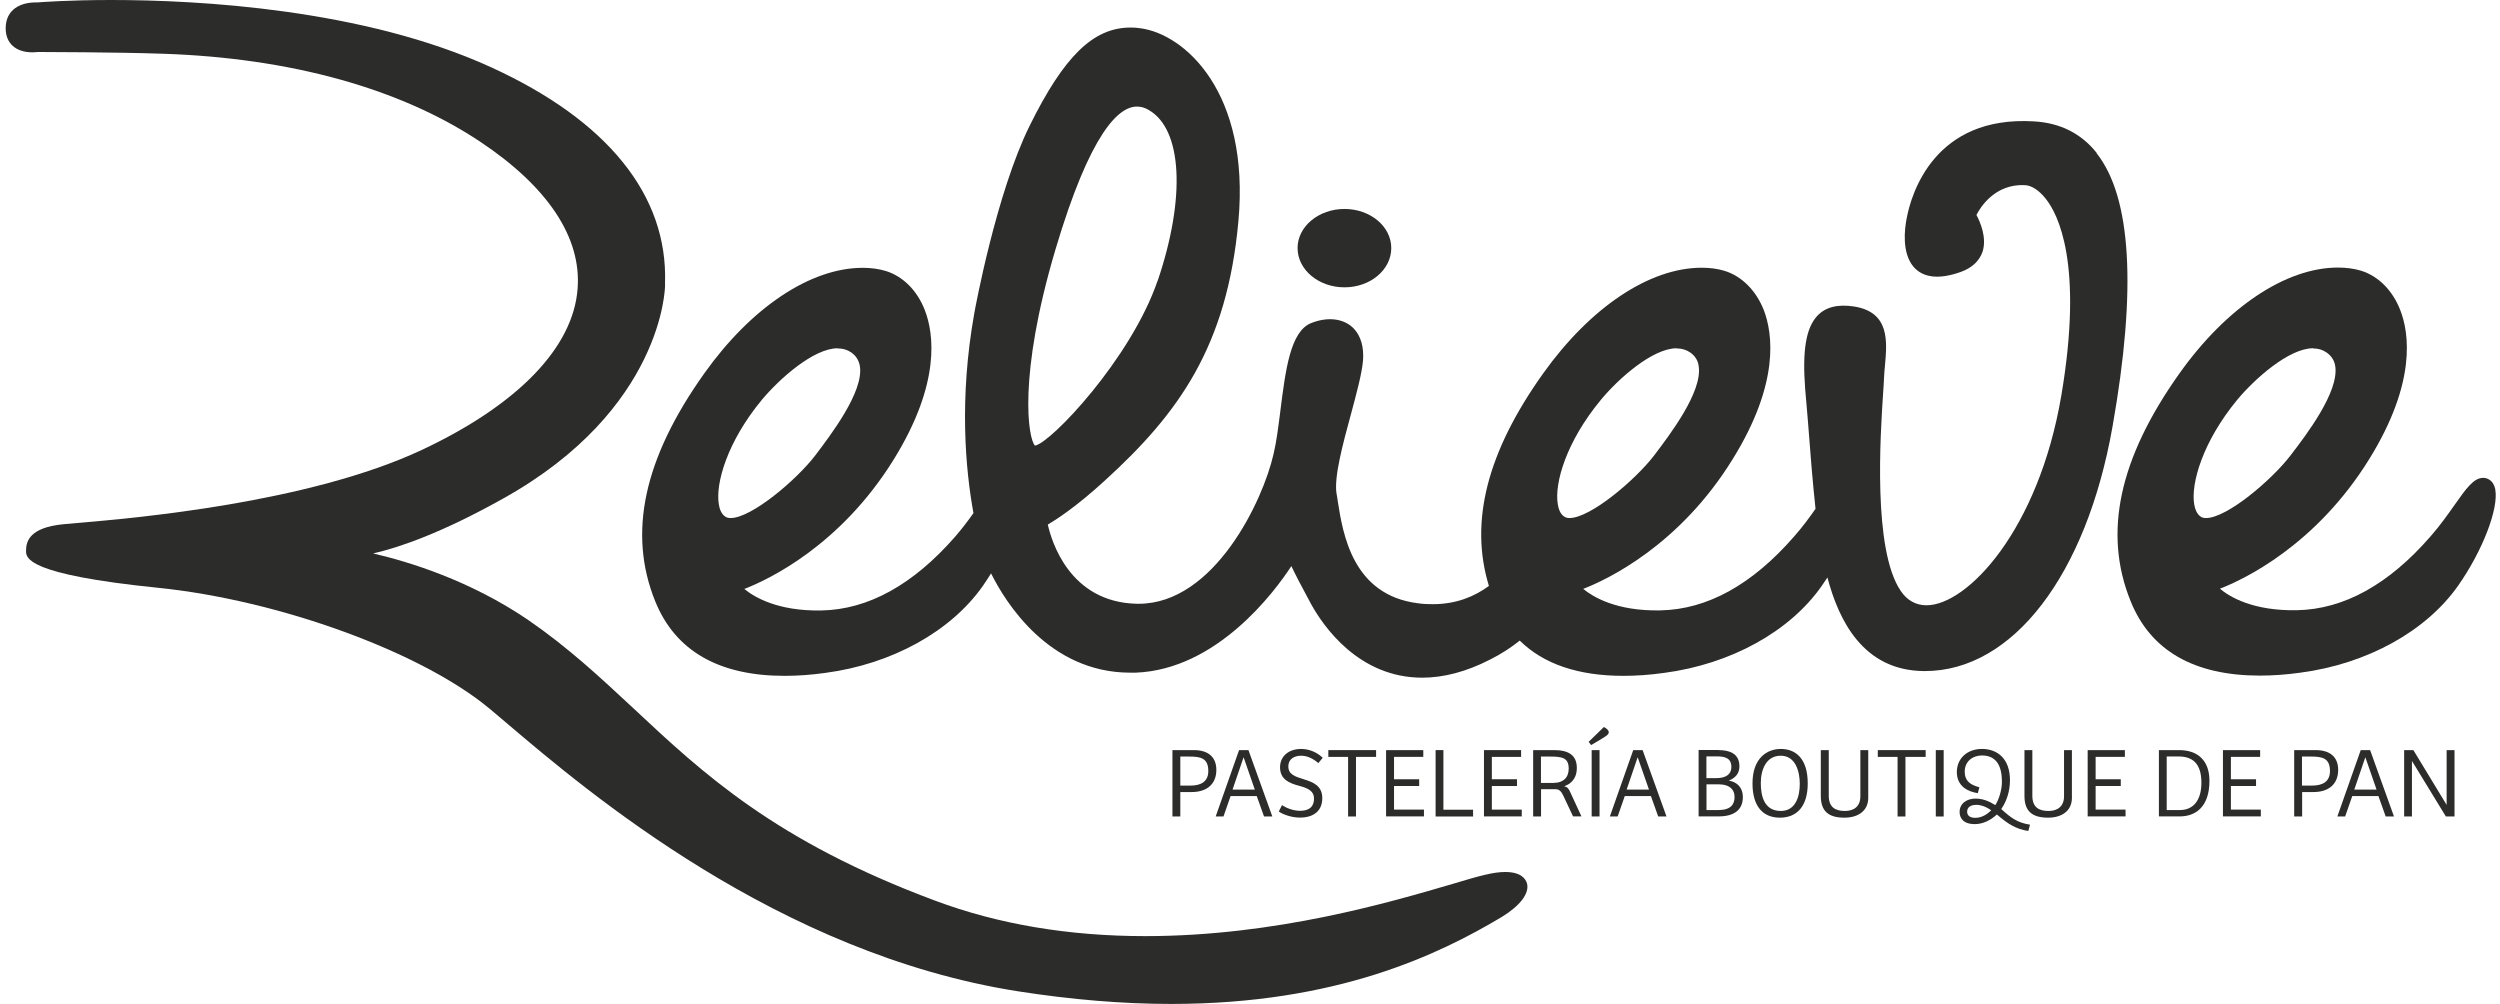<svg xmlns="http://www.w3.org/2000/svg" width="254" height="102" viewBox="0 0 254 102" fill="none"><g clip-path="url(#clip0_17_638)"><path d="M253.526 49.724C253.432 49.273 253.227 48.933 252.929 48.746C252.725 48.61 252.504 48.55 252.291 48.55C251.329 48.55 250.562 49.631 249.387 51.298C248.697 52.276 247.922 53.382 246.943 54.496C242.703 59.378 238.13 61.913 233.361 61.998C228.865 62.083 226.489 60.611 225.544 59.812C227.945 58.885 235.294 55.423 240.735 46.611C245.53 38.845 244.772 33.827 243.869 31.514C243.086 29.489 241.621 28.035 239.867 27.499C239.16 27.286 238.368 27.184 237.534 27.184C232.263 27.184 226.225 31.199 221.44 37.927C215.292 46.577 213.657 54.147 216.475 61.088C218.493 66.106 222.921 68.641 229.606 68.641C230.892 68.641 232.28 68.547 233.719 68.343C240.506 67.45 246.492 64.133 249.745 59.506C252.24 55.95 253.883 51.655 253.517 49.724H253.526ZM235.005 35.401C235.541 35.401 235.984 35.537 236.384 35.817C236.878 36.166 237.176 36.625 237.261 37.204C237.661 39.806 234.323 44.178 232.705 46.288C230.79 48.78 226.259 52.633 224.13 52.633C223.909 52.633 223.73 52.59 223.611 52.505C223.185 52.242 223.006 51.672 222.93 51.238C222.581 49.112 223.79 44.876 227.307 40.614C229.052 38.514 232.544 35.383 235.005 35.383V35.401Z" fill="#2C2C2A"></path><path d="M152.925 88.595C152.346 88.595 151.665 88.689 150.898 88.876C150.115 89.054 148.999 89.378 147.594 89.803C141.293 91.649 129.618 95.11 116.352 95.11C108.586 95.11 101.407 93.903 95.004 91.504C78.782 85.465 71.424 78.584 64.34 71.95C60.925 68.768 57.706 65.774 53.67 62.993C47.743 58.961 41.544 57.073 37.916 56.231C40.599 55.61 44.899 54.139 51.166 50.626C67.371 41.567 67.567 29.183 67.567 29.047V28.766C67.865 19.844 61.734 12.248 49.906 6.839C36.912 0.893 20.137 0 11.28 0C6.997 0 4.136 0.221 3.778 0.247H3.6C2.143 0.247 0.577 0.919 0.577 2.875C0.577 4.397 1.599 5.316 3.285 5.316C3.54 5.316 3.744 5.291 3.821 5.282C4.392 5.291 11.647 5.291 16.577 5.461C29.52 5.894 40.65 8.982 48.765 14.383C55.645 18.959 59.086 24.114 58.685 29.319C58.251 35.29 52.64 41.108 42.881 45.701C31.368 51.102 13.665 52.642 7.857 53.135C7.253 53.186 6.759 53.228 6.418 53.263C3.029 53.603 2.646 54.972 2.646 55.959C2.646 56.682 2.646 58.357 16.041 59.718C28.362 60.969 42.821 66.251 49.719 71.984C50.196 72.392 50.766 72.877 51.422 73.421C59.682 80.447 79.037 96.888 103.425 100.716C108.858 101.566 114.086 102 118.991 102C135.86 102 146.223 96.956 152.567 93.171C154.449 92.023 155.42 90.747 155.139 89.743C155.011 89.318 154.569 88.595 152.934 88.595H152.925Z" fill="#2C2C2A"></path><path d="M136.601 29.192C139.224 29.192 141.353 27.414 141.353 25.202C141.353 23.008 139.224 21.23 136.601 21.23C133.978 21.23 131.833 23.008 131.833 25.202C131.833 27.414 133.978 29.192 136.601 29.192Z" fill="#2C2C2A"></path><path d="M213.026 15.54C211.468 13.575 209.331 12.486 206.665 12.333C196.515 11.712 194.19 19.716 193.731 22.115C193.475 23.365 193.245 25.67 194.386 27.073C195.349 28.222 196.975 28.426 199.197 27.635C200.347 27.227 201.079 26.538 201.42 25.602C201.905 24.122 201.147 22.48 200.807 21.843C201.182 21.085 202.697 18.636 205.763 18.814C206.419 18.849 207.185 19.35 207.841 20.184C209.084 21.732 211.698 26.767 209.433 40.172C207.108 53.892 199.862 61.496 195.732 61.496C194.659 61.496 193.765 61.003 193.117 60.041C190.273 55.874 191.04 44.255 191.329 39.866C191.372 39.254 191.406 38.76 191.414 38.437C191.431 37.986 191.474 37.535 191.517 37.093C191.729 34.695 192.01 31.709 188.366 31.139C186.697 30.884 185.462 31.199 184.628 32.1C183.487 33.334 183.112 35.605 183.401 39.466C183.487 40.504 183.589 41.542 183.665 42.545C183.912 45.88 184.176 49.086 184.457 51.697C183.836 52.582 183.129 53.552 182.277 54.513C178.028 59.395 173.456 61.93 168.678 62.015C164.191 62.1 161.824 60.628 160.853 59.829C163.263 58.902 170.628 55.44 176.053 46.628C180.864 38.862 180.089 33.844 179.212 31.53C178.42 29.506 176.955 28.052 175.21 27.516C174.494 27.303 173.737 27.201 172.894 27.201C167.588 27.201 161.585 31.216 156.782 37.944C151.086 45.931 149.28 53.007 151.273 59.531C149.817 60.603 147.961 61.385 145.568 61.385C145.082 61.385 144.58 61.368 144.06 61.292C137.41 60.458 136.431 54.224 135.911 50.881C135.869 50.617 135.843 50.379 135.792 50.149C135.52 48.491 136.431 45.114 137.248 42.111C137.827 39.968 138.372 37.935 138.483 36.625C138.585 35.273 138.262 34.159 137.58 33.419C136.592 32.355 134.915 32.134 133.178 32.84C131.1 33.699 130.606 37.595 130.087 41.729C129.882 43.336 129.695 44.867 129.397 46.109C128.324 50.889 123.36 61.343 115.687 61.343H115.525C108.628 61.207 106.814 54.896 106.457 53.297C107.232 52.846 109.318 51.519 112.256 48.822C119.766 41.984 124.662 35.188 125.821 22.489C127.021 9.356 120.354 3.479 115.892 2.875C115.543 2.815 115.193 2.798 114.87 2.798C111.089 2.798 108.109 5.69 104.6 12.801C101.228 19.64 99.074 31.326 98.989 31.82C97.43 40.538 98.094 47.691 98.903 52.131C98.367 52.888 97.762 53.696 97.047 54.521C92.781 59.404 88.208 61.938 83.448 62.023C78.978 62.108 76.593 60.637 75.623 59.837C78.032 58.91 85.398 55.448 90.831 46.637C95.625 38.871 94.859 33.852 93.973 31.539C93.198 29.515 91.734 28.06 89.971 27.524C89.264 27.312 88.472 27.21 87.655 27.21C82.35 27.21 76.329 31.224 71.544 37.952C65.395 46.602 63.761 54.173 66.579 61.113C68.614 66.132 73.042 68.666 79.71 68.666C81.004 68.666 82.392 68.573 83.84 68.368C90.618 67.475 96.604 64.158 99.857 59.531C100.138 59.106 100.436 58.681 100.692 58.255C102.122 61.139 106.542 68.343 114.836 68.343H115.381C123.624 68.028 129.482 60.161 131.202 57.515C131.568 58.289 132.216 59.557 133.203 61.368C134.447 63.622 138.04 68.853 144.503 68.853C146.675 68.853 148.991 68.241 151.367 67.025C152.525 66.446 153.521 65.791 154.407 65.085C156.825 67.467 160.342 68.666 164.949 68.666C166.234 68.666 167.614 68.573 169.062 68.368C175.857 67.475 181.852 64.158 185.087 59.531C185.283 59.233 185.479 58.961 185.667 58.672C186.816 63.027 189.294 68.13 195.468 68.181H195.57C204.494 68.181 211.979 58.425 214.636 43.319C217.097 29.396 216.56 20.048 213.009 15.557L213.026 15.54ZM170.347 35.401C170.875 35.401 171.327 35.537 171.735 35.817C172.221 36.166 172.519 36.625 172.587 37.204C172.987 39.806 169.649 44.178 168.048 46.288C166.132 48.78 161.585 52.633 159.456 52.633C159.26 52.633 159.09 52.59 158.954 52.505C158.511 52.242 158.341 51.672 158.273 51.238C157.906 49.112 159.124 44.876 162.658 40.614C164.387 38.514 167.886 35.384 170.347 35.384V35.401ZM117.612 28.52C114.912 36.43 106.746 45.029 105.154 45.276C104.473 44.604 103.383 38.318 107.232 25.355C110.799 13.354 113.695 10.828 115.508 10.828C115.909 10.828 116.3 10.93 116.701 11.168C120.124 13.116 120.49 20.065 117.62 28.528L117.612 28.52ZM85.109 35.401C85.645 35.401 86.096 35.537 86.497 35.817C86.99 36.166 87.263 36.625 87.365 37.204C87.765 39.806 84.41 44.178 82.818 46.288C80.902 48.78 76.346 52.633 74.234 52.633C74.022 52.633 73.843 52.59 73.715 52.505C73.281 52.242 73.093 51.672 73.034 51.238C72.676 49.112 73.885 44.876 77.411 40.614C79.165 38.514 82.648 35.384 85.109 35.384V35.401Z" fill="#2C2C2A"></path><path d="M119.92 82.956H119.119V76.211H121.308C122.73 76.211 123.581 76.9 123.581 78.218C123.581 79.724 122.551 80.472 121.078 80.472H119.92V82.956ZM120.941 79.817C122.014 79.817 122.764 79.418 122.764 78.337C122.764 77.002 121.955 76.866 120.805 76.866H119.92V79.817H120.933H120.941Z" fill="#2C2C2A"></path><path d="M123.513 82.956L125.889 76.211H126.842L129.269 82.956H128.426L127.685 80.88H125.029L124.305 82.956H123.513ZM125.216 80.226H127.49L126.349 76.934L125.225 80.226H125.216Z" fill="#2C2C2A"></path><path d="M130.249 81.799C130.564 82.012 131.279 82.377 132.079 82.377C132.761 82.377 133.502 82.165 133.502 81.127C133.502 80.319 132.795 80.055 131.977 79.834C131.007 79.571 130.053 79.205 130.053 77.954C130.053 76.832 130.93 76.092 132.199 76.092C133.11 76.092 133.91 76.517 134.387 76.993L133.944 77.529C133.416 77.079 132.829 76.781 132.19 76.781C131.62 76.781 130.896 77.027 130.896 77.878C130.896 78.677 131.586 78.907 132.454 79.171C133.391 79.46 134.345 79.817 134.345 81.093C134.345 82.361 133.493 83.067 132.071 83.067C131.1 83.067 130.198 82.667 129.925 82.445L130.257 81.791L130.249 81.799Z" fill="#2C2C2A"></path><path d="M139.812 76.211V76.9H137.768V82.956H136.967V76.9H134.958V76.211H139.82H139.812Z" fill="#2C2C2A"></path><path d="M140.833 76.211H144.606V76.9H141.634V79.171H144.188V79.86H141.634V82.258H144.674V82.947H140.825V76.202L140.833 76.211Z" fill="#2C2C2A"></path><path d="M145.857 76.211H146.649V82.267H149.664V82.956H145.857V76.211Z" fill="#2C2C2A"></path><path d="M150.771 76.211H154.543V76.9H151.571V79.171H154.126V79.86H151.571V82.258H154.611V82.947H150.771V76.202V76.211Z" fill="#2C2C2A"></path><path d="M156.57 82.956H155.769V76.211H157.915C159.337 76.211 160.206 76.713 160.206 78.023C160.206 79.179 159.508 79.69 158.928 79.877C159.286 79.979 159.388 80.141 159.576 80.566L160.674 82.947H159.823L158.826 80.829C158.647 80.464 158.46 80.183 158.043 80.183H156.57V82.947V82.956ZM157.89 79.537C158.801 79.537 159.38 79.018 159.38 78.091C159.38 76.968 158.69 76.866 157.447 76.866H156.561V79.545H157.881L157.89 79.537Z" fill="#2C2C2A"></path><path d="M162.956 73.863C163.203 73.991 163.45 74.178 163.45 74.391C163.45 74.578 163.28 74.705 163.118 74.816C162.812 75.029 162.292 75.326 161.653 75.701L161.406 75.369L162.948 73.872L162.956 73.863ZM161.713 82.956V76.211H162.513V82.956H161.713Z" fill="#2C2C2A"></path><path d="M163.561 82.956L165.937 76.211H166.89L169.317 82.956H168.474L167.733 80.88H165.077L164.353 82.956H163.561ZM165.264 80.226H167.537L166.388 76.934L165.264 80.226Z" fill="#2C2C2A"></path><path d="M174.614 76.211C175.678 76.211 176.726 76.534 176.726 77.861C176.726 78.593 176.291 79.06 175.644 79.307C176.487 79.452 177.075 80.013 177.075 80.974C177.075 82.267 176.215 82.947 174.605 82.947H172.579V76.202H174.622L174.614 76.211ZM173.379 79.06H174.358C175.457 79.06 175.908 78.593 175.908 77.929C175.908 77.027 175.269 76.849 174.426 76.849H173.371V79.069L173.379 79.06ZM173.379 82.301H174.597C175.831 82.301 176.232 81.731 176.232 80.983C176.232 80.149 175.644 79.69 174.648 79.69H173.379V82.301Z" fill="#2C2C2A"></path><path d="M180.838 83.075C179.101 83.075 178.054 81.91 178.054 79.596C178.054 76.993 179.561 76.092 180.932 76.092C182.397 76.092 183.666 77.019 183.666 79.596C183.666 81.918 182.567 83.075 180.838 83.075ZM180.924 82.394C182.397 82.394 182.857 81.008 182.857 79.63C182.857 78.439 182.456 76.781 180.924 76.781C179.442 76.781 178.897 78.193 178.897 79.571C178.897 80.906 179.263 82.394 180.932 82.394H180.924Z" fill="#2C2C2A"></path><path d="M185.803 76.211V80.855C185.803 82.037 186.493 82.395 187.446 82.395C188.374 82.395 189.013 81.918 189.013 80.906V76.211H189.814V81.059C189.814 82.352 188.826 83.075 187.387 83.075C185.811 83.075 184.994 82.446 184.994 80.872V76.211H185.794H185.803Z" fill="#2C2C2A"></path><path d="M195.647 76.211V76.9H193.594V82.956H192.794V76.9H190.784V76.211H195.647Z" fill="#2C2C2A"></path><path d="M196.677 82.956V76.211H197.477V82.956H196.677Z" fill="#2C2C2A"></path><path d="M200.943 80.583C199.99 80.447 198.814 79.911 198.814 78.448C198.814 77.061 199.862 76.092 201.369 76.092C202.91 76.092 204.213 77.053 204.213 79.264C204.213 80.43 203.856 81.433 203.328 82.199C204.315 83.1 204.963 83.585 206.248 83.789L206.078 84.427C204.784 84.232 203.975 83.687 202.885 82.752C202.255 83.33 201.48 83.73 200.645 83.73C199.393 83.73 199.095 83.041 199.095 82.497C199.095 81.603 199.87 81.136 200.705 81.136C201.437 81.136 202.076 81.391 202.723 81.799C203.106 81.229 203.396 80.209 203.396 79.434C203.396 77.878 202.876 76.755 201.361 76.755C200.407 76.755 199.615 77.376 199.615 78.397C199.615 79.307 200.117 79.724 201.105 79.987L200.952 80.566L200.943 80.583ZM200.79 81.774C200.211 81.774 199.862 82.02 199.862 82.463C199.862 82.786 200.058 83.092 200.679 83.092C201.344 83.092 201.888 82.743 202.306 82.326C201.71 81.91 201.173 81.765 200.79 81.765V81.774Z" fill="#2C2C2A"></path><path d="M206.487 76.211V80.855C206.487 82.037 207.176 82.395 208.13 82.395C209.058 82.395 209.706 81.918 209.706 80.906V76.211H210.506V81.059C210.506 82.352 209.527 83.075 208.079 83.075C206.504 83.075 205.686 82.446 205.686 80.872V76.211H206.487Z" fill="#2C2C2A"></path><path d="M212.115 76.211H215.888V76.9H212.916V79.171H215.471V79.86H212.916V82.258H215.956V82.947H212.107V76.202L212.115 76.211Z" fill="#2C2C2A"></path><path d="M219.345 76.211H221.406C223.279 76.211 224.48 77.257 224.48 79.332C224.48 82.003 223.049 82.947 221.465 82.947H219.345V76.202V76.211ZM220.145 82.301H221.482C222.819 82.301 223.662 81.34 223.662 79.52C223.662 77.453 222.649 76.857 221.338 76.857H220.137V82.301H220.145Z" fill="#2C2C2A"></path><path d="M225.859 76.211H229.631V76.9H226.66V79.171H229.214V79.86H226.66V82.258H229.7V82.947H225.851V76.202L225.859 76.211Z" fill="#2C2C2A"></path><path d="M233.889 82.956H233.089V76.211H235.286C236.708 76.211 237.559 76.9 237.559 78.218C237.559 79.724 236.529 80.472 235.056 80.472H233.898V82.956H233.889ZM234.903 79.817C235.976 79.817 236.725 79.418 236.725 78.337C236.725 77.002 235.916 76.866 234.766 76.866H233.881V79.817H234.894H234.903Z" fill="#2C2C2A"></path><path d="M237.474 82.956L239.85 76.211H240.804L243.23 82.956H242.387L241.647 80.88H238.99L238.266 82.956H237.474ZM239.186 80.226H241.459L240.318 76.934L239.194 80.226H239.186Z" fill="#2C2C2A"></path><path d="M249.379 76.211V82.956H248.502L245.061 77.325H245.053V82.956H244.261V76.211H245.198L248.57 81.765H248.578V76.211H249.37H249.379Z" fill="#2C2C2A"></path></g><defs><clipPath id="clip0_17_638"><rect width="253" height="102" fill="white" transform="translate(0.577)"></rect></clipPath></defs></svg>